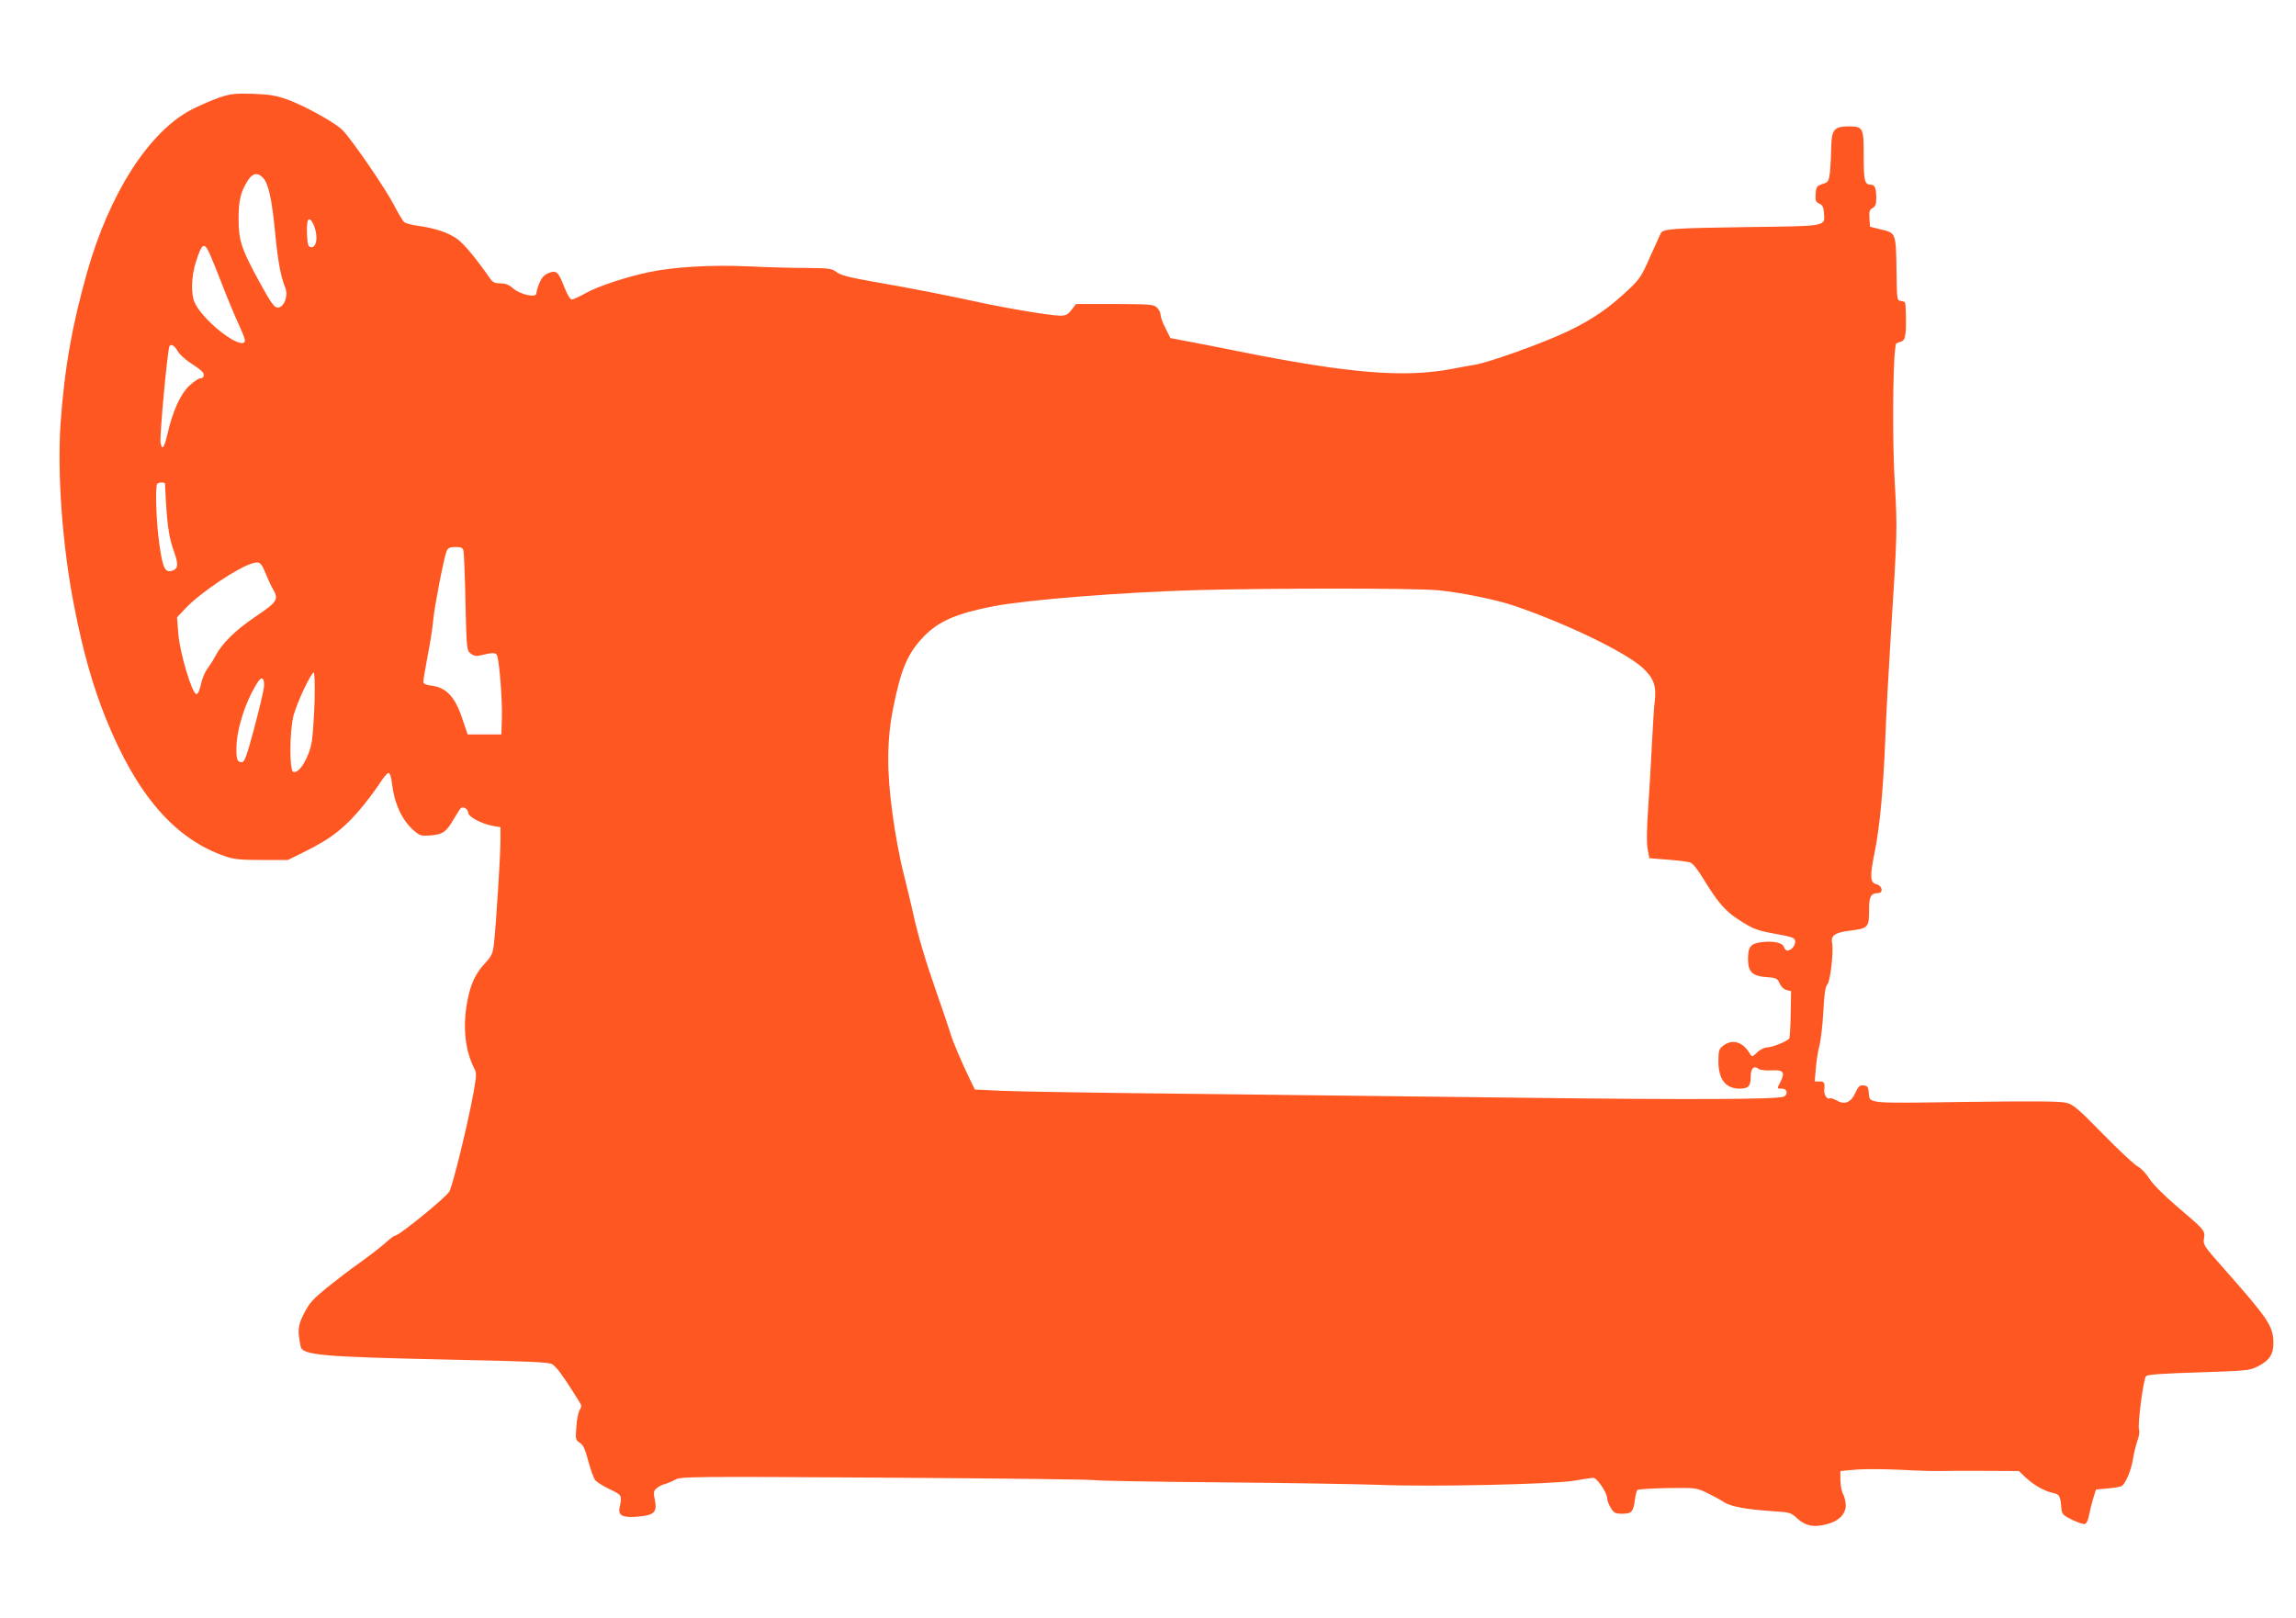<?xml version="1.0" standalone="no"?>
<!DOCTYPE svg PUBLIC "-//W3C//DTD SVG 20010904//EN"
 "http://www.w3.org/TR/2001/REC-SVG-20010904/DTD/svg10.dtd">
<svg version="1.0" xmlns="http://www.w3.org/2000/svg"
 width="1280pt" height="902pt" viewBox="0 0 1280 902"
 preserveAspectRatio="xMidYMid meet">
<g transform="translate(0,902) scale(0.1,-0.1)"
fill="#ff5722" stroke="none">
<path d="M1225 8477 c-38 -13 -108 -43 -155 -67 -239 -123 -460 -468 -585
-910 -85 -302 -125 -532 -147 -836 -20 -287 10 -695 77 -1032 48 -246 103
-439 174 -615 174 -432 387 -677 671 -773 43 -15 85 -19 200 -19 l145 0 95 47
c150 74 229 137 333 266 34 43 75 99 91 125 17 26 36 47 42 47 8 0 15 -22 19
-57 13 -112 55 -205 121 -263 35 -30 41 -32 95 -28 68 5 88 20 131 95 17 29
34 55 38 58 15 9 40 -7 40 -26 0 -23 76 -63 138 -74 l42 -7 0 -76 c0 -81 -24
-461 -36 -572 -7 -58 -12 -69 -50 -111 -54 -56 -82 -119 -100 -218 -25 -142
-11 -270 42 -372 11 -22 10 -41 -6 -130 -31 -173 -118 -526 -135 -553 -25 -38
-281 -246 -303 -246 -6 0 -32 -20 -58 -44 -27 -24 -90 -72 -139 -107 -50 -35
-132 -98 -183 -139 -78 -64 -97 -85 -127 -143 -35 -69 -37 -94 -19 -184 10
-49 109 -58 834 -74 439 -9 549 -14 568 -25 23 -15 54 -56 107 -139 17 -27 37
-59 45 -71 13 -20 13 -27 2 -45 -8 -12 -16 -54 -19 -94 -5 -69 -5 -74 19 -89
20 -13 30 -36 48 -104 13 -48 30 -95 39 -106 9 -10 45 -33 81 -50 69 -33 68
-32 54 -103 -9 -44 19 -57 105 -49 88 8 105 24 92 91 -9 45 -8 52 11 68 11 9
32 20 47 23 14 4 40 15 56 24 28 17 91 18 1180 11 633 -4 1155 -10 1161 -14 6
-3 316 -9 688 -12 373 -3 775 -10 894 -14 288 -12 966 3 1087 23 50 9 98 16
108 16 20 0 77 -84 77 -114 0 -12 9 -36 20 -53 17 -29 25 -33 64 -33 52 0 61
10 70 75 3 27 10 53 14 57 5 5 80 9 168 11 156 2 160 2 219 -26 33 -16 76 -39
95 -52 39 -25 124 -41 274 -51 94 -6 100 -7 136 -41 46 -41 90 -50 159 -33 70
17 111 56 111 107 -1 21 -7 49 -15 63 -8 14 -14 48 -15 77 l0 51 88 8 c48 4
159 3 247 -1 88 -5 185 -8 215 -7 30 1 143 2 250 1 l195 -1 40 -38 c44 -41
102 -74 153 -85 34 -7 39 -18 44 -85 3 -32 8 -38 60 -64 32 -15 64 -26 72 -23
8 3 18 23 21 44 4 21 14 63 23 93 l17 55 65 6 c36 3 71 9 78 13 22 14 53 87
63 150 5 33 17 80 25 103 9 22 13 51 9 62 -9 28 24 283 39 298 8 9 93 15 293
21 268 9 284 10 329 33 66 33 89 68 88 132 -1 93 -26 131 -286 425 -102 115
-107 123 -101 157 7 44 5 46 -154 181 -75 65 -133 123 -152 154 -17 28 -45 56
-63 66 -18 9 -105 90 -193 180 -139 142 -166 165 -205 175 -33 9 -180 10 -561
5 -566 -8 -535 -11 -541 54 -2 29 -7 36 -29 38 -21 2 -28 -4 -45 -40 -24 -55
-61 -70 -104 -44 -17 9 -34 15 -39 12 -14 -9 -33 20 -31 46 4 42 0 48 -26 48
l-27 0 6 73 c3 39 12 97 20 127 8 30 18 116 22 190 5 100 11 140 23 152 16 19
35 182 26 228 -9 43 15 60 92 70 112 14 114 16 114 125 0 66 11 85 48 85 33 0
27 42 -8 50 -34 8 -36 45 -11 167 30 146 49 348 61 633 5 140 19 397 30 570
38 600 38 610 23 870 -13 214 -11 633 2 740 2 14 4 28 4 31 1 4 12 10 25 13
19 5 25 14 29 48 5 35 3 138 -2 170 0 4 -11 8 -23 10 -23 3 -23 5 -25 163 -3
215 -3 216 -84 235 l-64 16 -3 46 c-3 39 1 49 17 58 16 8 21 21 21 55 0 55 -8
75 -29 75 -36 0 -41 20 -41 161 0 159 -3 164 -85 164 -80 0 -95 -18 -96 -119
-1 -45 -4 -106 -7 -136 -7 -52 -9 -56 -42 -66 -32 -11 -35 -15 -38 -55 -2 -38
0 -45 20 -54 18 -8 24 -19 26 -50 6 -79 26 -75 -423 -81 -420 -6 -473 -10
-486 -34 -4 -8 -31 -68 -60 -132 -46 -106 -58 -124 -119 -182 -111 -104 -197
-164 -335 -231 -134 -65 -445 -177 -525 -189 -25 -4 -79 -14 -121 -22 -270
-52 -576 -27 -1209 100 -96 20 -218 43 -270 53 l-95 18 -27 54 c-16 30 -28 64
-28 76 0 12 -9 30 -21 41 -18 17 -40 18 -235 19 l-215 0 -25 -32 c-21 -28 -32
-33 -66 -33 -49 0 -296 41 -456 76 -165 36 -388 80 -587 114 -129 23 -177 35
-200 52 -28 21 -41 23 -170 24 -77 0 -224 4 -326 9 -201 9 -412 -3 -549 -32
-125 -26 -287 -79 -354 -117 -35 -20 -71 -36 -79 -36 -8 0 -25 29 -41 69 -34
88 -44 96 -89 78 -25 -11 -38 -26 -50 -56 -10 -23 -17 -48 -17 -57 0 -26 -88
-7 -128 27 -24 21 -43 29 -72 29 -29 0 -43 6 -55 23 -76 110 -146 195 -184
223 -51 37 -122 61 -220 75 -36 5 -71 14 -78 21 -7 6 -35 52 -60 101 -45 86
-226 351 -282 410 -36 39 -208 135 -306 171 -67 24 -99 29 -195 33 -100 3
-124 0 -185 -20z m242 -449 c30 -33 49 -119 67 -308 16 -161 31 -243 57 -306
17 -44 -8 -109 -42 -109 -20 0 -36 22 -101 140 -102 186 -118 234 -118 356 0
102 12 151 52 213 27 42 55 46 85 14z m292 -293 c13 -53 1 -98 -27 -93 -14 3
-18 16 -20 67 -2 35 0 70 3 79 9 24 31 -3 44 -53z m-589 -132 c12 -27 44 -106
71 -176 27 -70 68 -169 91 -218 33 -73 39 -92 28 -99 -42 -26 -238 134 -276
226 -20 48 -17 142 7 220 34 109 48 118 79 47z m-178 -543 c9 -16 41 -45 70
-64 30 -19 60 -41 67 -50 14 -17 7 -36 -15 -36 -8 0 -34 -18 -59 -41 -48 -45
-92 -140 -121 -267 -19 -81 -30 -96 -39 -50 -6 34 39 520 50 538 9 15 29 2 47
-30z m-72 -737 c10 -226 20 -297 52 -384 23 -66 21 -89 -9 -100 -42 -15 -55 9
-74 142 -18 123 -25 330 -12 342 9 9 43 9 43 0z m1664 -375 c3 -13 8 -142 11
-288 6 -255 7 -266 28 -283 14 -12 30 -17 47 -13 83 20 97 19 103 -5 13 -47
28 -256 25 -344 l-3 -90 -94 0 -94 0 -30 89 c-39 118 -88 171 -165 182 -39 5
-52 11 -52 23 0 9 11 74 24 144 14 70 28 159 31 199 8 81 60 350 75 386 8 17
18 22 50 22 33 0 40 -4 44 -22z m-1103 -126 c13 -31 31 -71 42 -89 32 -55 22
-70 -100 -152 -112 -76 -186 -149 -223 -220 -10 -20 -30 -51 -44 -70 -14 -18
-30 -58 -36 -87 -7 -34 -17 -54 -25 -54 -24 0 -93 231 -101 337 l-7 91 48 51
c81 86 292 228 375 251 38 10 46 4 71 -58z m6535 -93 c133 -13 323 -52 424
-86 293 -100 618 -257 717 -346 62 -57 79 -103 68 -187 -4 -30 -10 -131 -15
-225 -4 -93 -14 -256 -21 -361 -9 -127 -10 -208 -3 -240 l9 -49 100 -8 c55 -4
111 -11 125 -15 16 -5 40 -33 73 -87 81 -133 124 -184 197 -231 86 -56 104
-62 220 -83 82 -15 95 -20 98 -38 3 -22 -21 -53 -43 -53 -8 0 -16 9 -20 20 -7
23 -57 35 -122 27 -62 -7 -78 -25 -78 -92 0 -74 23 -97 103 -103 55 -4 60 -6
73 -35 9 -19 24 -34 39 -37 l25 -6 -2 -127 c-1 -71 -5 -132 -8 -137 -9 -15
-95 -50 -123 -50 -15 0 -39 -12 -55 -27 -28 -27 -30 -27 -41 -9 -39 68 -99 85
-150 45 -23 -18 -26 -27 -26 -87 0 -99 40 -151 116 -152 51 0 64 13 64 67 0
47 19 65 44 43 9 -6 38 -10 72 -8 67 3 77 -9 50 -64 -20 -39 -21 -38 9 -38 30
0 35 -34 8 -45 -39 -15 -542 -17 -1428 -6 -511 6 -1346 16 -1855 22 -509 5
-992 13 -1075 17 l-150 7 -27 55 c-52 108 -98 217 -112 266 -8 27 -40 121 -71
209 -65 186 -107 327 -134 451 -11 49 -35 150 -54 226 -20 75 -48 226 -62 335
-32 233 -31 407 4 583 44 222 81 309 175 405 81 82 182 126 386 165 189 36
713 78 1140 90 408 11 1217 11 1336 -1z m-6262 -616 c-3 -87 -10 -187 -15
-223 -14 -91 -71 -186 -104 -174 -22 9 -21 225 1 313 18 70 98 241 113 241 5
0 7 -67 5 -157z m-282 81 c-1 -21 -26 -126 -54 -231 -42 -158 -55 -193 -69
-193 -26 0 -32 16 -31 79 1 108 53 267 120 369 21 33 37 22 34 -24z"/>
</g>
</svg>
